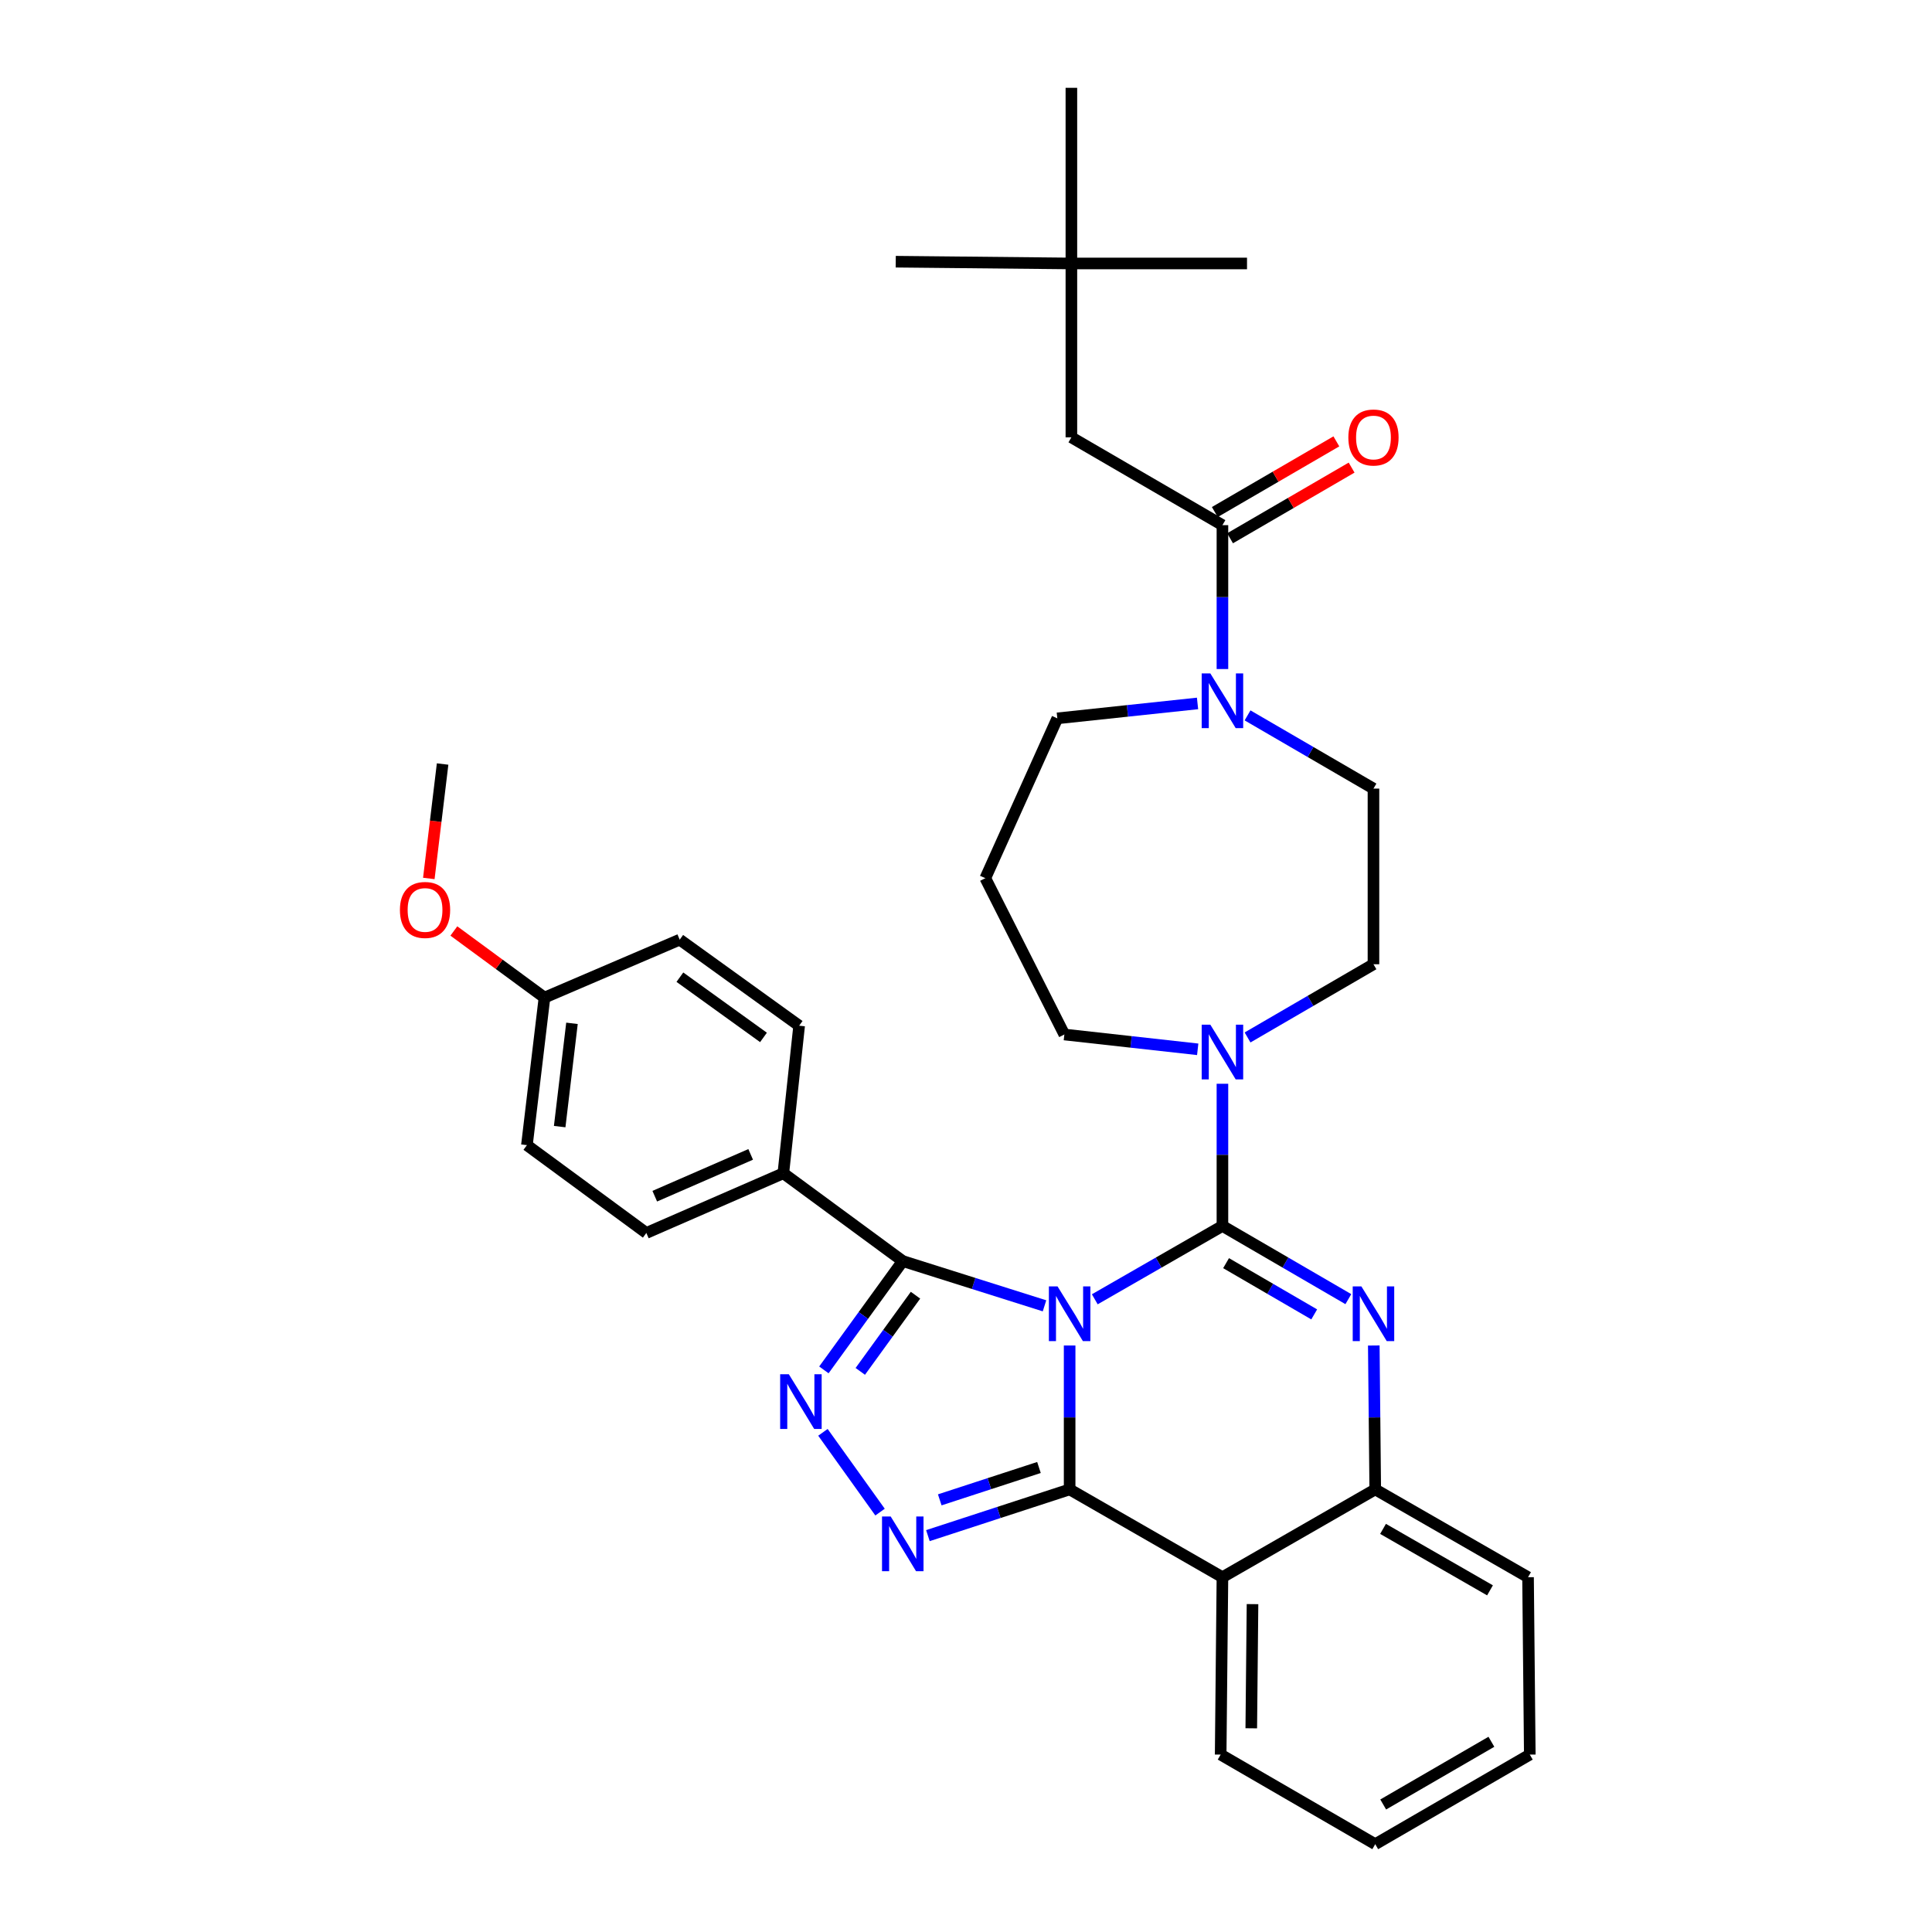<?xml version='1.0' encoding='iso-8859-1'?>
<svg version='1.1' baseProfile='full'
              xmlns='http://www.w3.org/2000/svg'
                      xmlns:rdkit='http://www.rdkit.org/xml'
                      xmlns:xlink='http://www.w3.org/1999/xlink'
                  xml:space='preserve'
width='1000px' height='1000px' viewBox='0 0 1000 1000'>
<!-- END OF HEADER -->
<rect style='opacity:1.0;fill:#FFFFFF;stroke:none' width='1000' height='1000' x='0' y='0'> </rect>
<path class='bond-0' d='M 554.547,136.369 L 554.547,226.367' style='fill:none;fill-rule:evenodd;stroke:#000000;stroke-width:6px;stroke-linecap:butt;stroke-linejoin:miter;stroke-opacity:1' />
<path class='bond-1' d='M 554.547,136.369 L 554.547,45.455' style='fill:none;fill-rule:evenodd;stroke:#000000;stroke-width:6px;stroke-linecap:butt;stroke-linejoin:miter;stroke-opacity:1' />
<path class='bond-2' d='M 554.547,136.369 L 463.632,135.453' style='fill:none;fill-rule:evenodd;stroke:#000000;stroke-width:6px;stroke-linecap:butt;stroke-linejoin:miter;stroke-opacity:1' />
<path class='bond-3' d='M 554.547,136.369 L 645.452,136.369' style='fill:none;fill-rule:evenodd;stroke:#000000;stroke-width:6px;stroke-linecap:butt;stroke-linejoin:miter;stroke-opacity:1' />
<path class='bond-4' d='M 619.932,543.123 L 585.42,539.288' style='fill:none;fill-rule:evenodd;stroke:#0000FF;stroke-width:6px;stroke-linecap:butt;stroke-linejoin:miter;stroke-opacity:1' />
<path class='bond-4' d='M 585.42,539.288 L 550.908,535.453' style='fill:none;fill-rule:evenodd;stroke:#000000;stroke-width:6px;stroke-linecap:butt;stroke-linejoin:miter;stroke-opacity:1' />
<path class='bond-5' d='M 645.731,536.986 L 678.318,518.039' style='fill:none;fill-rule:evenodd;stroke:#0000FF;stroke-width:6px;stroke-linecap:butt;stroke-linejoin:miter;stroke-opacity:1' />
<path class='bond-5' d='M 678.318,518.039 L 710.905,499.093' style='fill:none;fill-rule:evenodd;stroke:#000000;stroke-width:6px;stroke-linecap:butt;stroke-linejoin:miter;stroke-opacity:1' />
<path class='bond-6' d='M 632.73,560.955 L 632.73,597.749' style='fill:none;fill-rule:evenodd;stroke:#0000FF;stroke-width:6px;stroke-linecap:butt;stroke-linejoin:miter;stroke-opacity:1' />
<path class='bond-6' d='M 632.73,597.749 L 632.73,634.543' style='fill:none;fill-rule:evenodd;stroke:#000000;stroke-width:6px;stroke-linecap:butt;stroke-linejoin:miter;stroke-opacity:1' />
<path class='bond-7' d='M 710.905,499.093 L 710.905,408.178' style='fill:none;fill-rule:evenodd;stroke:#000000;stroke-width:6px;stroke-linecap:butt;stroke-linejoin:miter;stroke-opacity:1' />
<path class='bond-8' d='M 710.905,408.178 L 678.318,389.231' style='fill:none;fill-rule:evenodd;stroke:#000000;stroke-width:6px;stroke-linecap:butt;stroke-linejoin:miter;stroke-opacity:1' />
<path class='bond-8' d='M 678.318,389.231 L 645.731,370.284' style='fill:none;fill-rule:evenodd;stroke:#0000FF;stroke-width:6px;stroke-linecap:butt;stroke-linejoin:miter;stroke-opacity:1' />
<path class='bond-9' d='M 619.842,364.097 L 583.556,367.957' style='fill:none;fill-rule:evenodd;stroke:#0000FF;stroke-width:6px;stroke-linecap:butt;stroke-linejoin:miter;stroke-opacity:1' />
<path class='bond-9' d='M 583.556,367.957 L 547.269,371.818' style='fill:none;fill-rule:evenodd;stroke:#000000;stroke-width:6px;stroke-linecap:butt;stroke-linejoin:miter;stroke-opacity:1' />
<path class='bond-10' d='M 632.73,346.293 L 632.73,309.056' style='fill:none;fill-rule:evenodd;stroke:#0000FF;stroke-width:6px;stroke-linecap:butt;stroke-linejoin:miter;stroke-opacity:1' />
<path class='bond-10' d='M 632.73,309.056 L 632.73,271.82' style='fill:none;fill-rule:evenodd;stroke:#000000;stroke-width:6px;stroke-linecap:butt;stroke-linejoin:miter;stroke-opacity:1' />
<path class='bond-11' d='M 636.678,278.609 L 668.134,260.319' style='fill:none;fill-rule:evenodd;stroke:#000000;stroke-width:6px;stroke-linecap:butt;stroke-linejoin:miter;stroke-opacity:1' />
<path class='bond-11' d='M 668.134,260.319 L 699.591,242.029' style='fill:none;fill-rule:evenodd;stroke:#FF0000;stroke-width:6px;stroke-linecap:butt;stroke-linejoin:miter;stroke-opacity:1' />
<path class='bond-11' d='M 628.783,265.031 L 660.24,246.741' style='fill:none;fill-rule:evenodd;stroke:#000000;stroke-width:6px;stroke-linecap:butt;stroke-linejoin:miter;stroke-opacity:1' />
<path class='bond-11' d='M 660.24,246.741 L 691.697,228.451' style='fill:none;fill-rule:evenodd;stroke:#FF0000;stroke-width:6px;stroke-linecap:butt;stroke-linejoin:miter;stroke-opacity:1' />
<path class='bond-12' d='M 632.73,271.82 L 554.547,226.367' style='fill:none;fill-rule:evenodd;stroke:#000000;stroke-width:6px;stroke-linecap:butt;stroke-linejoin:miter;stroke-opacity:1' />
<path class='bond-13' d='M 550.908,535.453 L 510.002,454.547' style='fill:none;fill-rule:evenodd;stroke:#000000;stroke-width:6px;stroke-linecap:butt;stroke-linejoin:miter;stroke-opacity:1' />
<path class='bond-14' d='M 711.07,696.429 L 711.446,733.67' style='fill:none;fill-rule:evenodd;stroke:#0000FF;stroke-width:6px;stroke-linecap:butt;stroke-linejoin:miter;stroke-opacity:1' />
<path class='bond-14' d='M 711.446,733.67 L 711.821,770.911' style='fill:none;fill-rule:evenodd;stroke:#000000;stroke-width:6px;stroke-linecap:butt;stroke-linejoin:miter;stroke-opacity:1' />
<path class='bond-15' d='M 697.904,672.437 L 665.317,653.49' style='fill:none;fill-rule:evenodd;stroke:#0000FF;stroke-width:6px;stroke-linecap:butt;stroke-linejoin:miter;stroke-opacity:1' />
<path class='bond-15' d='M 665.317,653.49 L 632.73,634.543' style='fill:none;fill-rule:evenodd;stroke:#000000;stroke-width:6px;stroke-linecap:butt;stroke-linejoin:miter;stroke-opacity:1' />
<path class='bond-15' d='M 680.233,680.331 L 657.422,667.069' style='fill:none;fill-rule:evenodd;stroke:#0000FF;stroke-width:6px;stroke-linecap:butt;stroke-linejoin:miter;stroke-opacity:1' />
<path class='bond-15' d='M 657.422,667.069 L 634.612,653.806' style='fill:none;fill-rule:evenodd;stroke:#000000;stroke-width:6px;stroke-linecap:butt;stroke-linejoin:miter;stroke-opacity:1' />
<path class='bond-16' d='M 632.73,634.543 L 599.695,653.528' style='fill:none;fill-rule:evenodd;stroke:#000000;stroke-width:6px;stroke-linecap:butt;stroke-linejoin:miter;stroke-opacity:1' />
<path class='bond-16' d='M 599.695,653.528 L 566.66,672.513' style='fill:none;fill-rule:evenodd;stroke:#0000FF;stroke-width:6px;stroke-linecap:butt;stroke-linejoin:miter;stroke-opacity:1' />
<path class='bond-17' d='M 553.639,696.429 L 553.639,733.67' style='fill:none;fill-rule:evenodd;stroke:#0000FF;stroke-width:6px;stroke-linecap:butt;stroke-linejoin:miter;stroke-opacity:1' />
<path class='bond-17' d='M 553.639,733.67 L 553.639,770.911' style='fill:none;fill-rule:evenodd;stroke:#000000;stroke-width:6px;stroke-linecap:butt;stroke-linejoin:miter;stroke-opacity:1' />
<path class='bond-18' d='M 540.635,675.891 L 503.953,664.309' style='fill:none;fill-rule:evenodd;stroke:#0000FF;stroke-width:6px;stroke-linecap:butt;stroke-linejoin:miter;stroke-opacity:1' />
<path class='bond-18' d='M 503.953,664.309 L 467.271,652.728' style='fill:none;fill-rule:evenodd;stroke:#000000;stroke-width:6px;stroke-linecap:butt;stroke-linejoin:miter;stroke-opacity:1' />
<path class='bond-19' d='M 553.639,770.911 L 632.73,816.363' style='fill:none;fill-rule:evenodd;stroke:#000000;stroke-width:6px;stroke-linecap:butt;stroke-linejoin:miter;stroke-opacity:1' />
<path class='bond-20' d='M 553.639,770.911 L 516.961,782.876' style='fill:none;fill-rule:evenodd;stroke:#000000;stroke-width:6px;stroke-linecap:butt;stroke-linejoin:miter;stroke-opacity:1' />
<path class='bond-20' d='M 516.961,782.876 L 480.282,794.842' style='fill:none;fill-rule:evenodd;stroke:#0000FF;stroke-width:6px;stroke-linecap:butt;stroke-linejoin:miter;stroke-opacity:1' />
<path class='bond-20' d='M 537.765,759.568 L 512.09,767.944' style='fill:none;fill-rule:evenodd;stroke:#000000;stroke-width:6px;stroke-linecap:butt;stroke-linejoin:miter;stroke-opacity:1' />
<path class='bond-20' d='M 512.09,767.944 L 486.415,776.32' style='fill:none;fill-rule:evenodd;stroke:#0000FF;stroke-width:6px;stroke-linecap:butt;stroke-linejoin:miter;stroke-opacity:1' />
<path class='bond-21' d='M 711.821,770.911 L 790.912,816.363' style='fill:none;fill-rule:evenodd;stroke:#000000;stroke-width:6px;stroke-linecap:butt;stroke-linejoin:miter;stroke-opacity:1' />
<path class='bond-21' d='M 715.859,791.346 L 771.222,823.163' style='fill:none;fill-rule:evenodd;stroke:#000000;stroke-width:6px;stroke-linecap:butt;stroke-linejoin:miter;stroke-opacity:1' />
<path class='bond-22' d='M 711.821,770.911 L 632.73,816.363' style='fill:none;fill-rule:evenodd;stroke:#000000;stroke-width:6px;stroke-linecap:butt;stroke-linejoin:miter;stroke-opacity:1' />
<path class='bond-23' d='M 632.73,816.363 L 631.814,908.176' style='fill:none;fill-rule:evenodd;stroke:#000000;stroke-width:6px;stroke-linecap:butt;stroke-linejoin:miter;stroke-opacity:1' />
<path class='bond-23' d='M 648.298,830.292 L 647.657,894.561' style='fill:none;fill-rule:evenodd;stroke:#000000;stroke-width:6px;stroke-linecap:butt;stroke-linejoin:miter;stroke-opacity:1' />
<path class='bond-24' d='M 455.511,782.662 L 425.948,741.377' style='fill:none;fill-rule:evenodd;stroke:#0000FF;stroke-width:6px;stroke-linecap:butt;stroke-linejoin:miter;stroke-opacity:1' />
<path class='bond-25' d='M 467.271,652.728 L 446.857,680.89' style='fill:none;fill-rule:evenodd;stroke:#000000;stroke-width:6px;stroke-linecap:butt;stroke-linejoin:miter;stroke-opacity:1' />
<path class='bond-25' d='M 446.857,680.89 L 426.442,709.052' style='fill:none;fill-rule:evenodd;stroke:#0000FF;stroke-width:6px;stroke-linecap:butt;stroke-linejoin:miter;stroke-opacity:1' />
<path class='bond-25' d='M 473.864,670.395 L 459.573,690.108' style='fill:none;fill-rule:evenodd;stroke:#000000;stroke-width:6px;stroke-linecap:butt;stroke-linejoin:miter;stroke-opacity:1' />
<path class='bond-25' d='M 459.573,690.108 L 445.283,709.822' style='fill:none;fill-rule:evenodd;stroke:#0000FF;stroke-width:6px;stroke-linecap:butt;stroke-linejoin:miter;stroke-opacity:1' />
<path class='bond-26' d='M 467.271,652.728 L 405.457,607.275' style='fill:none;fill-rule:evenodd;stroke:#000000;stroke-width:6px;stroke-linecap:butt;stroke-linejoin:miter;stroke-opacity:1' />
<path class='bond-27' d='M 405.457,607.275 L 334.543,638.182' style='fill:none;fill-rule:evenodd;stroke:#000000;stroke-width:6px;stroke-linecap:butt;stroke-linejoin:miter;stroke-opacity:1' />
<path class='bond-27' d='M 388.545,597.513 L 338.905,619.148' style='fill:none;fill-rule:evenodd;stroke:#000000;stroke-width:6px;stroke-linecap:butt;stroke-linejoin:miter;stroke-opacity:1' />
<path class='bond-28' d='M 405.457,607.275 L 413.634,530.907' style='fill:none;fill-rule:evenodd;stroke:#000000;stroke-width:6px;stroke-linecap:butt;stroke-linejoin:miter;stroke-opacity:1' />
<path class='bond-29' d='M 281.821,516.361 L 272.729,592.729' style='fill:none;fill-rule:evenodd;stroke:#000000;stroke-width:6px;stroke-linecap:butt;stroke-linejoin:miter;stroke-opacity:1' />
<path class='bond-29' d='M 296.054,529.673 L 289.689,583.131' style='fill:none;fill-rule:evenodd;stroke:#000000;stroke-width:6px;stroke-linecap:butt;stroke-linejoin:miter;stroke-opacity:1' />
<path class='bond-30' d='M 281.821,516.361 L 258.369,499.119' style='fill:none;fill-rule:evenodd;stroke:#000000;stroke-width:6px;stroke-linecap:butt;stroke-linejoin:miter;stroke-opacity:1' />
<path class='bond-30' d='M 258.369,499.119 L 234.917,481.876' style='fill:none;fill-rule:evenodd;stroke:#FF0000;stroke-width:6px;stroke-linecap:butt;stroke-linejoin:miter;stroke-opacity:1' />
<path class='bond-31' d='M 281.821,516.361 L 351.82,486.362' style='fill:none;fill-rule:evenodd;stroke:#000000;stroke-width:6px;stroke-linecap:butt;stroke-linejoin:miter;stroke-opacity:1' />
<path class='bond-32' d='M 334.543,638.182 L 272.729,592.729' style='fill:none;fill-rule:evenodd;stroke:#000000;stroke-width:6px;stroke-linecap:butt;stroke-linejoin:miter;stroke-opacity:1' />
<path class='bond-33' d='M 631.814,908.176 L 711.821,954.545' style='fill:none;fill-rule:evenodd;stroke:#000000;stroke-width:6px;stroke-linecap:butt;stroke-linejoin:miter;stroke-opacity:1' />
<path class='bond-34' d='M 711.821,954.545 L 791.819,908.176' style='fill:none;fill-rule:evenodd;stroke:#000000;stroke-width:6px;stroke-linecap:butt;stroke-linejoin:miter;stroke-opacity:1' />
<path class='bond-34' d='M 715.944,934.001 L 771.943,901.543' style='fill:none;fill-rule:evenodd;stroke:#000000;stroke-width:6px;stroke-linecap:butt;stroke-linejoin:miter;stroke-opacity:1' />
<path class='bond-35' d='M 791.819,908.176 L 790.912,816.363' style='fill:none;fill-rule:evenodd;stroke:#000000;stroke-width:6px;stroke-linecap:butt;stroke-linejoin:miter;stroke-opacity:1' />
<path class='bond-36' d='M 413.634,530.907 L 351.82,486.362' style='fill:none;fill-rule:evenodd;stroke:#000000;stroke-width:6px;stroke-linecap:butt;stroke-linejoin:miter;stroke-opacity:1' />
<path class='bond-36' d='M 395.179,536.968 L 351.909,505.786' style='fill:none;fill-rule:evenodd;stroke:#000000;stroke-width:6px;stroke-linecap:butt;stroke-linejoin:miter;stroke-opacity:1' />
<path class='bond-37' d='M 221.953,454.688 L 225.522,425.072' style='fill:none;fill-rule:evenodd;stroke:#FF0000;stroke-width:6px;stroke-linecap:butt;stroke-linejoin:miter;stroke-opacity:1' />
<path class='bond-37' d='M 225.522,425.072 L 229.091,395.456' style='fill:none;fill-rule:evenodd;stroke:#000000;stroke-width:6px;stroke-linecap:butt;stroke-linejoin:miter;stroke-opacity:1' />
<path class='bond-38' d='M 510.002,454.547 L 547.269,371.818' style='fill:none;fill-rule:evenodd;stroke:#000000;stroke-width:6px;stroke-linecap:butt;stroke-linejoin:miter;stroke-opacity:1' />
<path  class='atom-1' d='M 626.47 530.385
L 635.75 545.385
Q 636.67 546.865, 638.15 549.545
Q 639.63 552.225, 639.71 552.385
L 639.71 530.385
L 643.47 530.385
L 643.47 558.705
L 639.59 558.705
L 629.63 542.305
Q 628.47 540.385, 627.23 538.185
Q 626.03 535.985, 625.67 535.305
L 625.67 558.705
L 621.99 558.705
L 621.99 530.385
L 626.47 530.385
' fill='#0000FF'/>
<path  class='atom-4' d='M 626.47 348.565
L 635.75 363.565
Q 636.67 365.045, 638.15 367.725
Q 639.63 370.405, 639.71 370.565
L 639.71 348.565
L 643.47 348.565
L 643.47 376.885
L 639.59 376.885
L 629.63 360.485
Q 628.47 358.565, 627.23 356.365
Q 626.03 354.165, 625.67 353.485
L 625.67 376.885
L 621.99 376.885
L 621.99 348.565
L 626.47 348.565
' fill='#0000FF'/>
<path  class='atom-6' d='M 697.905 226.447
Q 697.905 219.647, 701.265 215.847
Q 704.625 212.047, 710.905 212.047
Q 717.185 212.047, 720.545 215.847
Q 723.905 219.647, 723.905 226.447
Q 723.905 233.327, 720.505 237.247
Q 717.105 241.127, 710.905 241.127
Q 704.665 241.127, 701.265 237.247
Q 697.905 233.367, 697.905 226.447
M 710.905 237.927
Q 715.225 237.927, 717.545 235.047
Q 719.905 232.127, 719.905 226.447
Q 719.905 220.887, 717.545 218.087
Q 715.225 215.247, 710.905 215.247
Q 706.585 215.247, 704.225 218.047
Q 701.905 220.847, 701.905 226.447
Q 701.905 232.167, 704.225 235.047
Q 706.585 237.927, 710.905 237.927
' fill='#FF0000'/>
<path  class='atom-11' d='M 704.645 665.836
L 713.925 680.836
Q 714.845 682.316, 716.325 684.996
Q 717.805 687.676, 717.885 687.836
L 717.885 665.836
L 721.645 665.836
L 721.645 694.156
L 717.765 694.156
L 707.805 677.756
Q 706.645 675.836, 705.405 673.636
Q 704.205 671.436, 703.845 670.756
L 703.845 694.156
L 700.165 694.156
L 700.165 665.836
L 704.645 665.836
' fill='#0000FF'/>
<path  class='atom-13' d='M 547.379 665.836
L 556.659 680.836
Q 557.579 682.316, 559.059 684.996
Q 560.539 687.676, 560.619 687.836
L 560.619 665.836
L 564.379 665.836
L 564.379 694.156
L 560.499 694.156
L 550.539 677.756
Q 549.379 675.836, 548.139 673.636
Q 546.939 671.436, 546.579 670.756
L 546.579 694.156
L 542.899 694.156
L 542.899 665.836
L 547.379 665.836
' fill='#0000FF'/>
<path  class='atom-17' d='M 461.011 784.926
L 470.291 799.926
Q 471.211 801.406, 472.691 804.086
Q 474.171 806.766, 474.251 806.926
L 474.251 784.926
L 478.011 784.926
L 478.011 813.246
L 474.131 813.246
L 464.171 796.846
Q 463.011 794.926, 461.771 792.726
Q 460.571 790.526, 460.211 789.846
L 460.211 813.246
L 456.531 813.246
L 456.531 784.926
L 461.011 784.926
' fill='#0000FF'/>
<path  class='atom-19' d='M 408.29 711.298
L 417.57 726.298
Q 418.49 727.778, 419.97 730.458
Q 421.45 733.138, 421.53 733.298
L 421.53 711.298
L 425.29 711.298
L 425.29 739.618
L 421.41 739.618
L 411.45 723.218
Q 410.29 721.298, 409.05 719.098
Q 407.85 716.898, 407.49 716.218
L 407.49 739.618
L 403.81 739.618
L 403.81 711.298
L 408.29 711.298
' fill='#0000FF'/>
<path  class='atom-30' d='M 206.999 470.988
Q 206.999 464.188, 210.359 460.388
Q 213.719 456.588, 219.999 456.588
Q 226.279 456.588, 229.639 460.388
Q 232.999 464.188, 232.999 470.988
Q 232.999 477.868, 229.599 481.788
Q 226.199 485.668, 219.999 485.668
Q 213.759 485.668, 210.359 481.788
Q 206.999 477.908, 206.999 470.988
M 219.999 482.468
Q 224.319 482.468, 226.639 479.588
Q 228.999 476.668, 228.999 470.988
Q 228.999 465.428, 226.639 462.628
Q 224.319 459.788, 219.999 459.788
Q 215.679 459.788, 213.319 462.588
Q 210.999 465.388, 210.999 470.988
Q 210.999 476.708, 213.319 479.588
Q 215.679 482.468, 219.999 482.468
' fill='#FF0000'/>
</svg>
